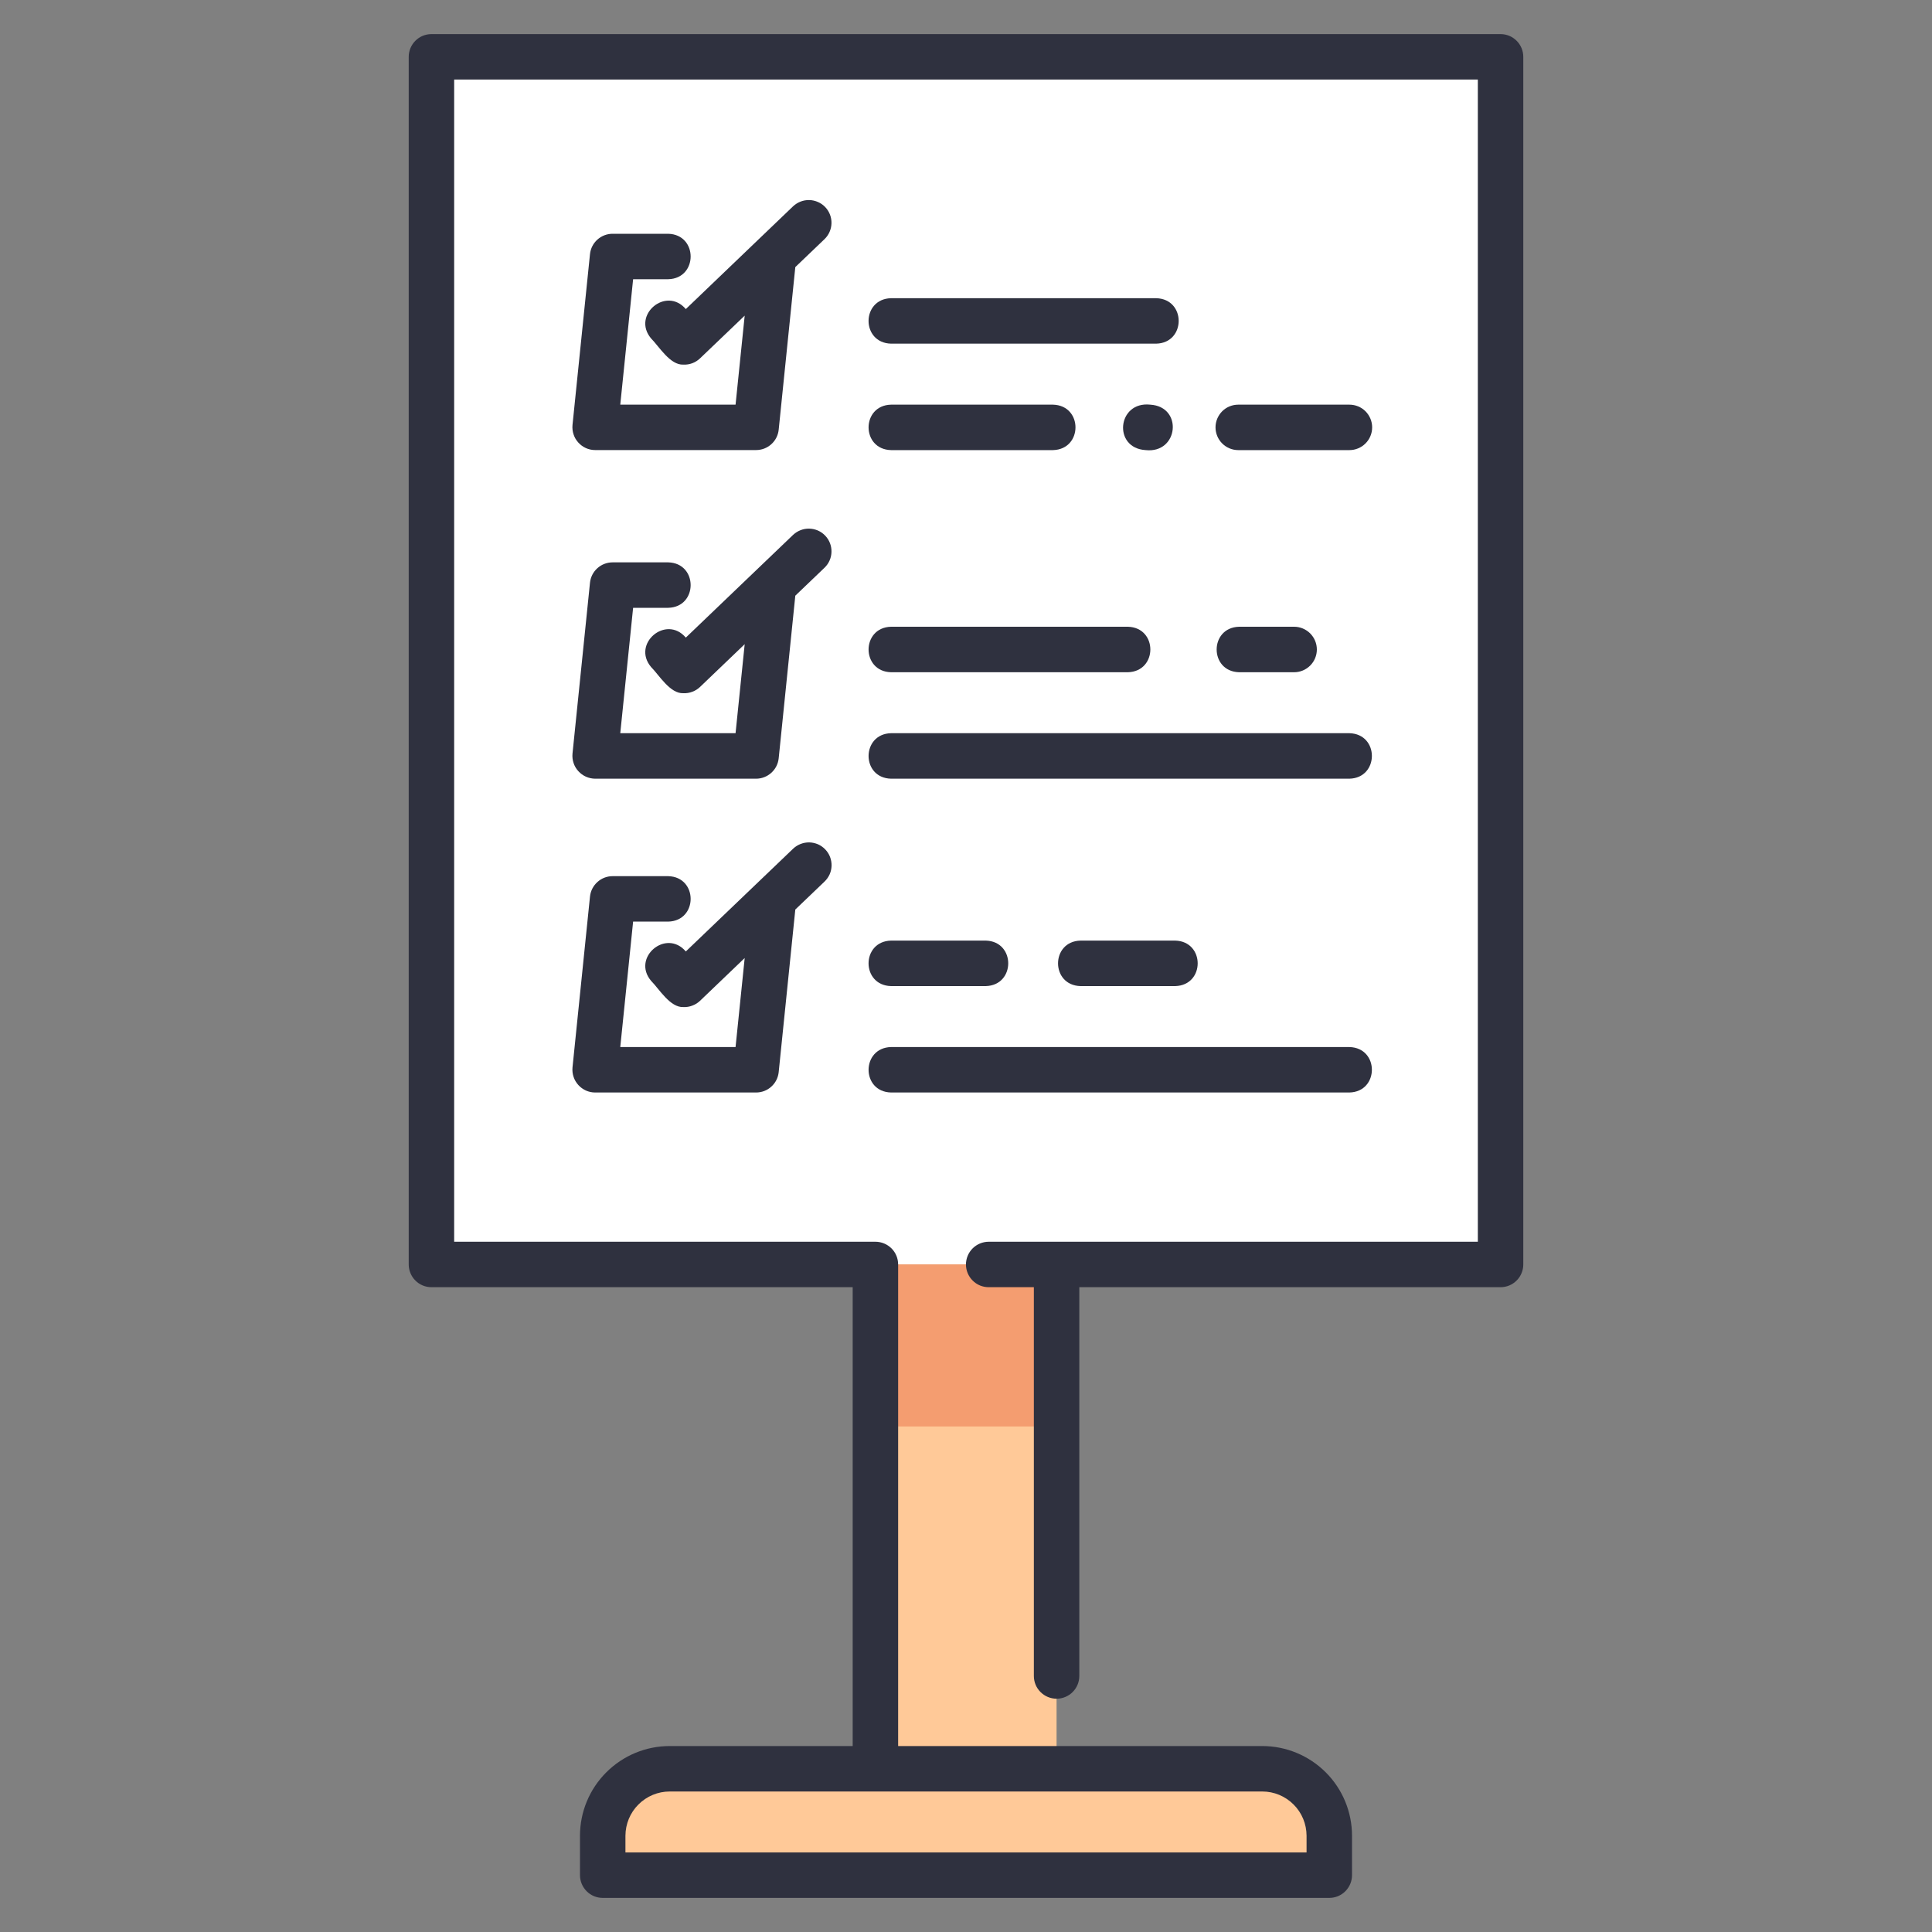 <svg width="40" height="40" viewBox="0 0 40 40" fill="none" xmlns="http://www.w3.org/2000/svg">
<rect x="0" y="0" width="40" height="40" fill="#808080" stroke="none"/>
<path d="M31.067 1.176H8.933V26.18H31.067V1.176Z" fill="white"/>
<path d="M21.875 26.18H18.125V36.62H21.875V26.18Z" fill="#FFC998"/>
<path d="M27.521 38.824H12.479V38.007C12.479 37.825 12.515 37.644 12.584 37.476C12.654 37.308 12.756 37.155 12.885 37.026C13.014 36.898 13.166 36.795 13.335 36.726C13.503 36.656 13.683 36.62 13.865 36.62H26.136C26.318 36.62 26.498 36.656 26.666 36.726C26.834 36.795 26.987 36.898 27.116 37.026C27.245 37.155 27.347 37.308 27.416 37.476C27.486 37.644 27.522 37.825 27.522 38.007L27.521 38.824Z" fill="#FFC998"/>
<path d="M21.875 26.18H18.125V29.533H21.875V26.18Z" fill="#F49D70"/>
<path d="M21.875 35.17C22 35.17 22.12 35.12 22.208 35.032C22.296 34.944 22.346 34.824 22.346 34.699V26.65H31.067C31.192 26.65 31.312 26.601 31.4 26.512C31.488 26.424 31.538 26.304 31.538 26.18V1.176C31.538 1.052 31.488 0.932 31.4 0.844C31.312 0.755 31.192 0.706 31.067 0.706H8.933C8.808 0.706 8.688 0.755 8.6 0.844C8.512 0.932 8.462 1.052 8.462 1.176V26.18C8.462 26.304 8.512 26.424 8.6 26.512C8.688 26.601 8.808 26.65 8.933 26.65H17.654V36.15H13.865C13.373 36.15 12.901 36.346 12.553 36.694C12.204 37.042 12.008 37.514 12.008 38.007V38.824C12.008 38.948 12.058 39.068 12.146 39.156C12.234 39.245 12.354 39.294 12.479 39.294H27.521C27.646 39.294 27.766 39.245 27.854 39.156C27.942 39.068 27.992 38.948 27.992 38.824V38.007C27.992 37.514 27.796 37.042 27.448 36.694C27.099 36.346 26.627 36.15 26.135 36.15H18.595V26.18C18.595 26.055 18.546 25.935 18.458 25.847C18.369 25.759 18.25 25.709 18.125 25.709H9.403V1.647H30.597V25.709H20.47C20.345 25.709 20.225 25.759 20.137 25.847C20.049 25.935 19.999 26.055 19.999 26.18C19.999 26.304 20.049 26.424 20.137 26.512C20.225 26.601 20.345 26.65 20.47 26.65H21.405V34.699C21.405 34.824 21.454 34.944 21.543 35.032C21.631 35.12 21.75 35.17 21.875 35.17ZM26.135 37.091C26.378 37.091 26.61 37.188 26.782 37.36C26.954 37.531 27.05 37.764 27.051 38.007V38.353H12.949V38.007C12.95 37.764 13.046 37.531 13.218 37.36C13.39 37.188 13.622 37.091 13.865 37.091H26.135Z" fill="#2F313F"/>
<path d="M17.085 4.287C17.042 4.242 16.991 4.206 16.934 4.182C16.878 4.157 16.817 4.143 16.755 4.142C16.693 4.141 16.632 4.151 16.574 4.174C16.517 4.196 16.464 4.23 16.419 4.272L14.199 6.399C13.791 5.92 13.075 6.524 13.479 7.006C13.646 7.173 13.873 7.562 14.148 7.549C14.211 7.552 14.275 7.542 14.334 7.52C14.394 7.497 14.448 7.463 14.494 7.419L15.418 6.535L15.229 8.378H12.842L13.108 5.781H13.834C14.454 5.766 14.454 4.855 13.834 4.84H12.683C12.567 4.84 12.454 4.883 12.368 4.961C12.281 5.039 12.227 5.146 12.215 5.262L11.853 8.8C11.847 8.865 11.854 8.931 11.875 8.994C11.895 9.056 11.929 9.114 11.973 9.162C12.017 9.211 12.071 9.25 12.13 9.277C12.191 9.304 12.255 9.318 12.321 9.318H15.654C15.771 9.318 15.883 9.275 15.969 9.197C16.056 9.119 16.11 9.012 16.122 8.896L16.466 5.53L17.07 4.952C17.16 4.866 17.212 4.747 17.215 4.622C17.218 4.498 17.171 4.377 17.085 4.287Z" fill="#2F313F"/>
<path d="M28.409 8.848C28.409 8.723 28.359 8.604 28.271 8.515C28.183 8.427 28.063 8.378 27.938 8.378H25.637C25.512 8.378 25.392 8.427 25.304 8.515C25.216 8.604 25.166 8.723 25.166 8.848C25.166 8.973 25.216 9.093 25.304 9.181C25.392 9.269 25.512 9.319 25.637 9.319H27.938C28.063 9.319 28.183 9.269 28.271 9.181C28.359 9.093 28.409 8.973 28.409 8.848Z" fill="#2F313F"/>
<path d="M23.814 8.378C23.132 8.304 23.035 9.278 23.719 9.319C24.402 9.393 24.498 8.418 23.814 8.378Z" fill="#2F313F"/>
<path d="M18.448 9.319H21.801C22.421 9.303 22.423 8.394 21.801 8.378H18.448C17.829 8.393 17.827 9.303 18.448 9.319Z" fill="#2F313F"/>
<path d="M23.938 6.174H18.448C17.829 6.189 17.826 7.099 18.448 7.115H23.938C24.557 7.1 24.56 6.19 23.938 6.174Z" fill="#2F313F"/>
<path d="M17.085 11.09C17.042 11.045 16.991 11.009 16.934 10.984C16.878 10.96 16.817 10.946 16.755 10.945C16.693 10.943 16.632 10.954 16.574 10.977C16.517 10.999 16.464 11.033 16.419 11.075L14.199 13.201C13.791 12.722 13.075 13.327 13.479 13.809C13.646 13.976 13.873 14.365 14.148 14.352C14.211 14.355 14.275 14.345 14.334 14.322C14.394 14.3 14.448 14.266 14.494 14.222L15.418 13.337L15.229 15.18H12.842L13.108 12.584H13.834C14.454 12.569 14.454 11.658 13.834 11.643H12.683C12.567 11.643 12.454 11.686 12.368 11.764C12.281 11.842 12.227 11.949 12.215 12.065L11.853 15.603C11.847 15.668 11.854 15.735 11.875 15.797C11.895 15.859 11.929 15.917 11.973 15.965C12.017 16.014 12.071 16.053 12.13 16.08C12.191 16.107 12.255 16.121 12.321 16.122H15.654C15.771 16.122 15.883 16.078 15.969 16C16.056 15.922 16.11 15.815 16.122 15.699L16.466 12.333L17.07 11.755C17.16 11.669 17.213 11.55 17.215 11.425C17.218 11.3 17.171 11.18 17.085 11.09Z" fill="#2F313F"/>
<path d="M18.448 16.122H27.938C28.556 16.107 28.561 15.197 27.938 15.18H18.448C17.831 15.195 17.825 16.106 18.448 16.122Z" fill="#2F313F"/>
<path d="M18.448 13.918H23.351C23.971 13.902 23.973 12.992 23.351 12.976H18.448C17.829 12.992 17.827 13.902 18.448 13.918Z" fill="#2F313F"/>
<path d="M25.655 12.976C25.035 12.992 25.034 13.902 25.655 13.918H26.793C26.918 13.918 27.037 13.868 27.126 13.78C27.214 13.692 27.264 13.572 27.264 13.447C27.264 13.322 27.214 13.203 27.126 13.114C27.037 13.026 26.918 12.976 26.793 12.976H25.655Z" fill="#2F313F"/>
<path d="M13.834 19.081C14.454 19.066 14.454 18.155 13.834 18.14H12.683C12.567 18.14 12.454 18.183 12.368 18.262C12.281 18.34 12.227 18.447 12.215 18.563L11.853 22.101C11.847 22.166 11.854 22.232 11.875 22.295C11.895 22.357 11.929 22.414 11.973 22.463C12.017 22.512 12.071 22.551 12.13 22.578C12.191 22.605 12.255 22.619 12.321 22.619H15.654C15.771 22.619 15.883 22.576 15.969 22.498C16.056 22.42 16.11 22.313 16.122 22.197L16.466 18.831L17.07 18.253C17.115 18.21 17.151 18.159 17.177 18.102C17.202 18.046 17.215 17.985 17.217 17.923C17.218 17.861 17.207 17.799 17.185 17.741C17.163 17.683 17.129 17.631 17.086 17.586C17.043 17.541 16.992 17.505 16.935 17.48C16.878 17.456 16.817 17.442 16.755 17.441C16.694 17.44 16.632 17.451 16.574 17.474C16.517 17.496 16.464 17.53 16.419 17.573L14.199 19.699C13.791 19.22 13.075 19.825 13.479 20.306C13.646 20.473 13.873 20.863 14.148 20.85C14.211 20.853 14.275 20.843 14.334 20.82C14.394 20.798 14.448 20.764 14.494 20.72L15.418 19.835L15.229 21.678H12.842L13.108 19.081H13.834Z" fill="#2F313F"/>
<path d="M18.448 22.619H27.938C28.556 22.605 28.561 21.694 27.938 21.678H18.448C17.831 21.693 17.825 22.603 18.448 22.619Z" fill="#2F313F"/>
<path d="M18.448 20.416H20.409C21.029 20.4 21.03 19.49 20.409 19.474H18.448C17.828 19.49 17.827 20.4 18.448 20.416Z" fill="#2F313F"/>
<path d="M22.371 19.474C21.751 19.49 21.75 20.4 22.371 20.416H24.331C24.952 20.4 24.952 19.49 24.331 19.474H22.371Z" fill="#2F313F"/>
</svg>

